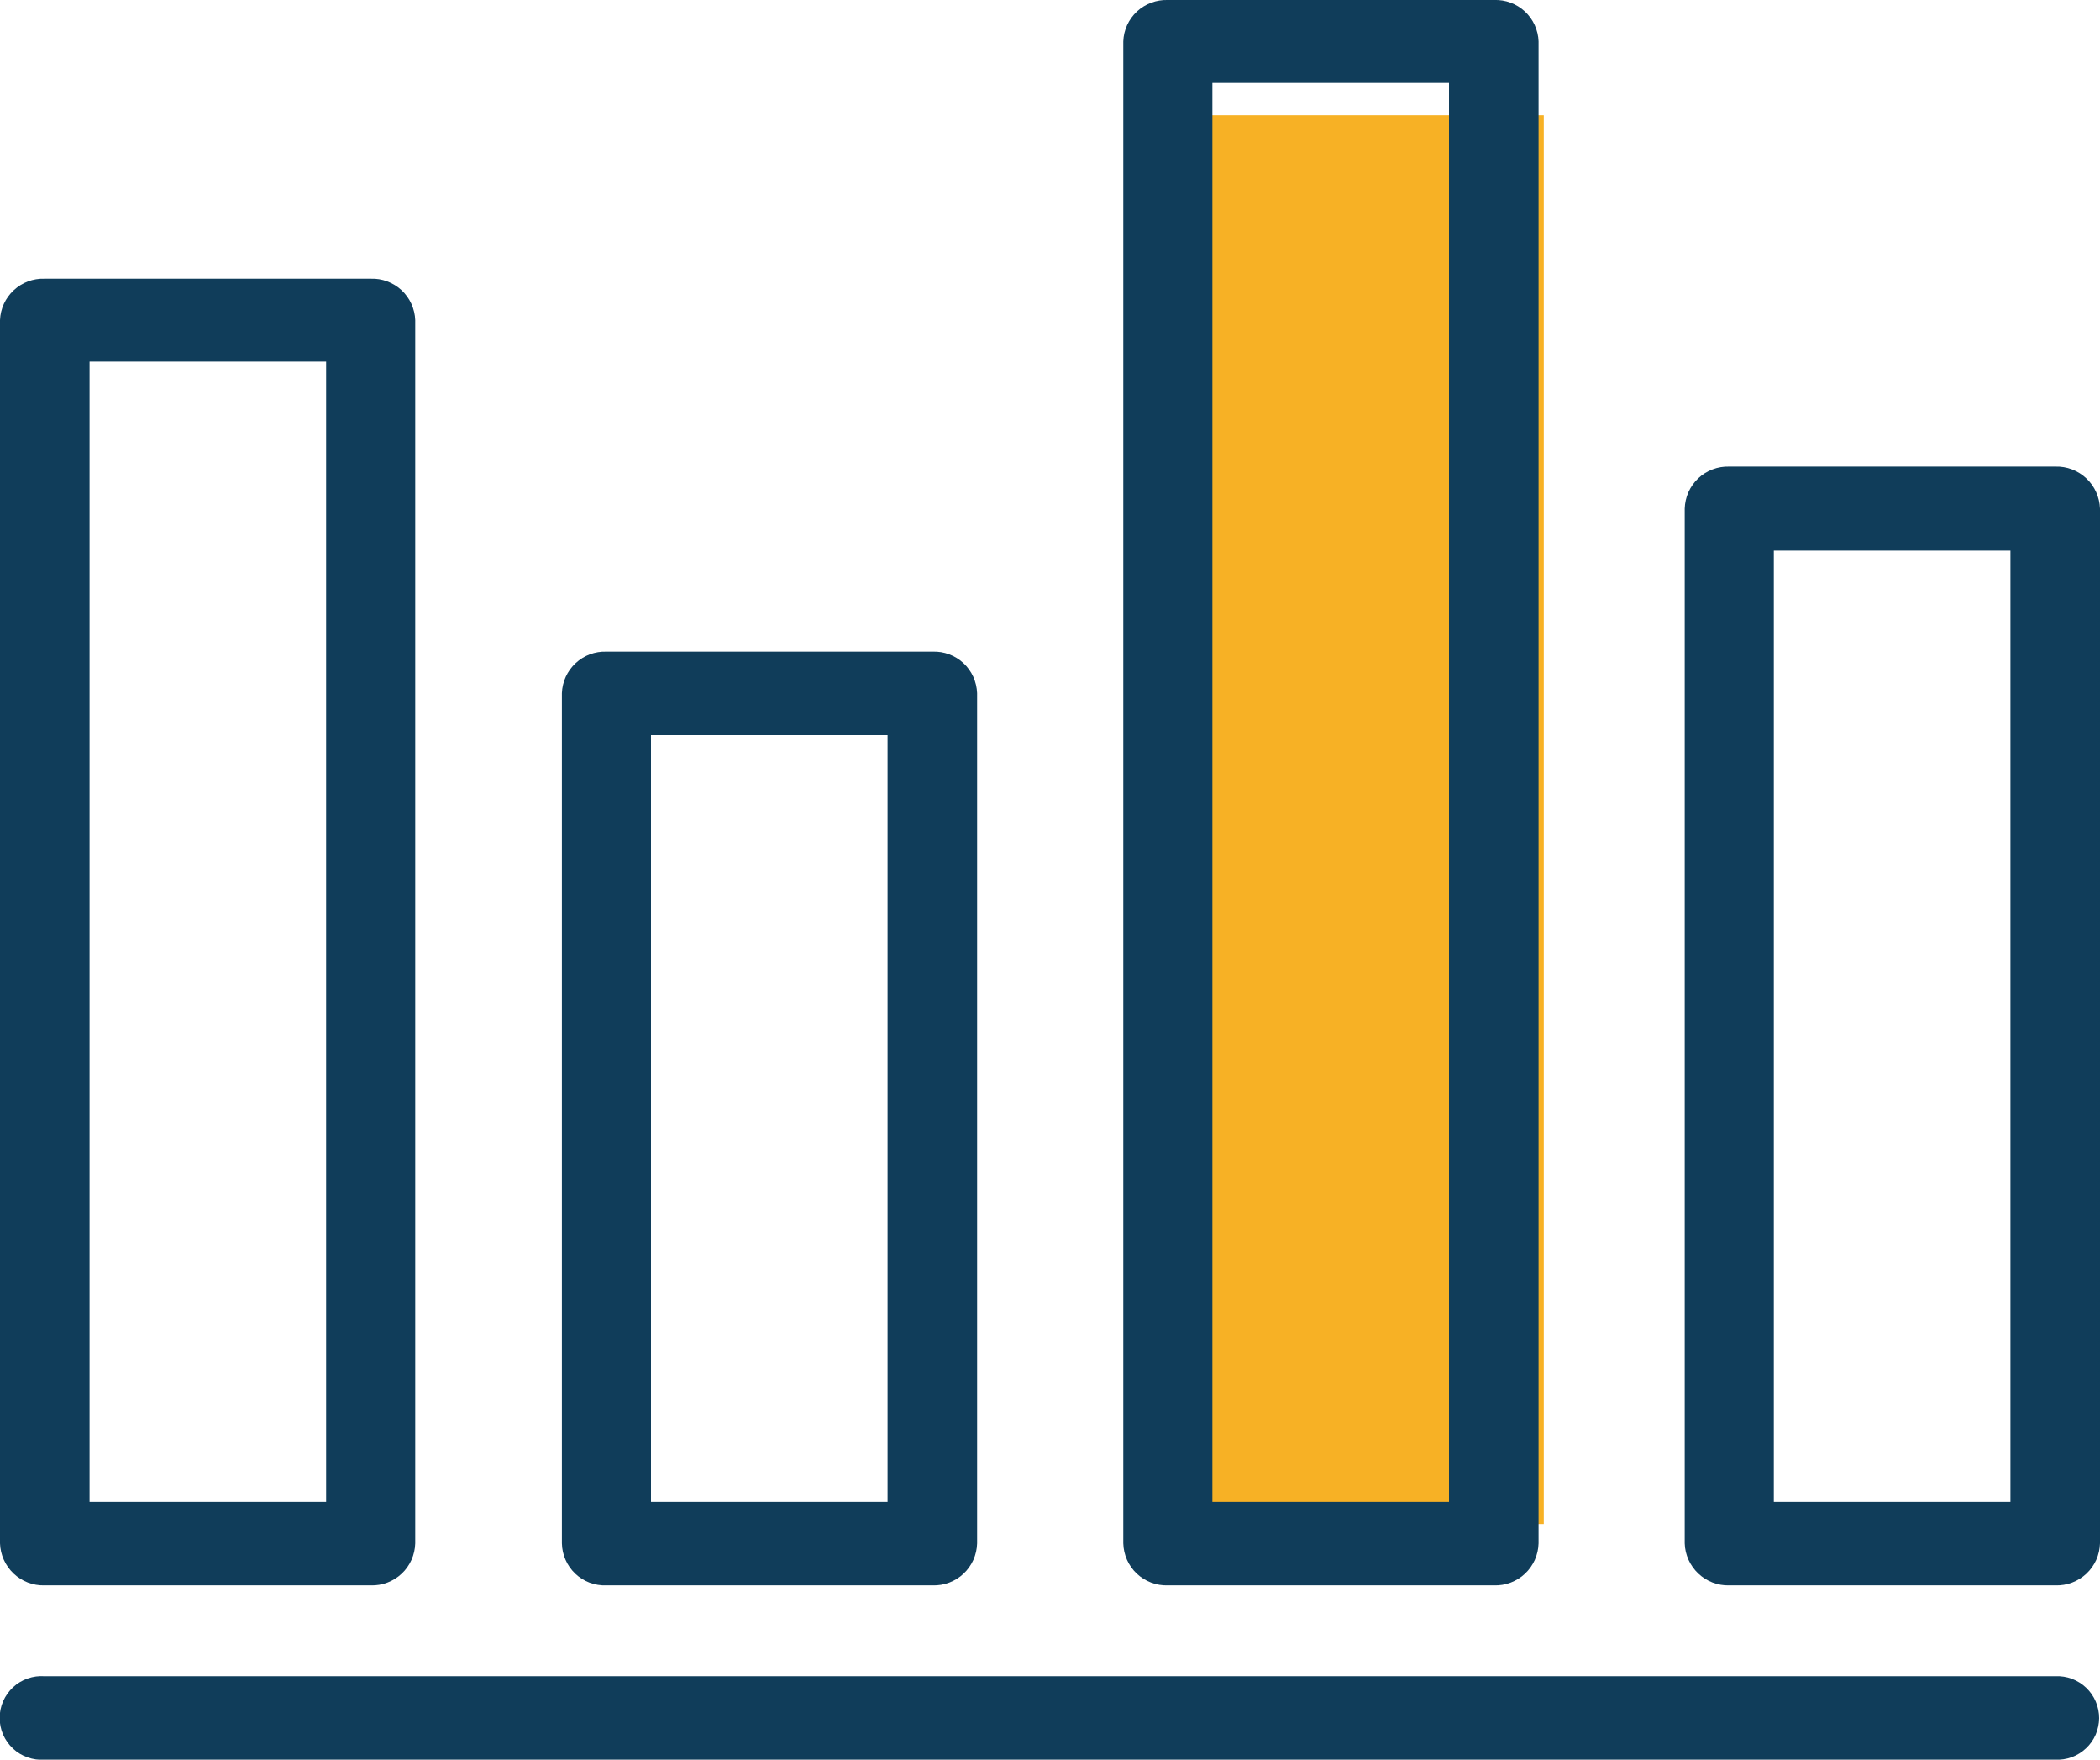 <svg width="37" height="31" viewBox="0 0 37 31" fill="none" xmlns="http://www.w3.org/2000/svg">
<g clip-path="url(#clip0_1_25382)">
<path fill-rule="evenodd" clip-rule="evenodd" d="M20.674 2.03H27.2V26.85H20.679V2.03H20.674Z" fill="#F7B125"/>
<path fill-rule="evenodd" clip-rule="evenodd" d="M0.785 27.93H6.531C6.631 27.933 6.731 27.917 6.825 27.881C6.919 27.846 7.005 27.792 7.078 27.723C7.151 27.655 7.209 27.572 7.25 27.481C7.291 27.389 7.313 27.29 7.316 27.19V5.64C7.313 5.541 7.289 5.443 7.248 5.352C7.207 5.262 7.148 5.18 7.075 5.112C7.002 5.044 6.916 4.992 6.823 4.957C6.73 4.922 6.631 4.906 6.531 4.91H0.785C0.584 4.903 0.389 4.976 0.242 5.113C0.094 5.25 0.008 5.439 0 5.64V27.19C0.007 27.392 0.093 27.583 0.24 27.722C0.387 27.861 0.583 27.936 0.785 27.93ZM1.578 6.37H5.746V26.46H1.578V6.37ZM10.685 27.93H16.431C16.531 27.933 16.631 27.917 16.725 27.881C16.819 27.846 16.905 27.792 16.978 27.723C17.05 27.655 17.109 27.572 17.15 27.481C17.191 27.389 17.213 27.29 17.216 27.19V12.21C17.212 12.111 17.189 12.013 17.148 11.922C17.107 11.832 17.048 11.75 16.975 11.682C16.902 11.614 16.817 11.562 16.723 11.527C16.63 11.492 16.53 11.476 16.431 11.48H10.685C10.484 11.473 10.289 11.546 10.142 11.683C9.994 11.82 9.908 12.009 9.9 12.21V27.19C9.902 27.29 9.924 27.39 9.965 27.481C10.005 27.573 10.064 27.656 10.137 27.725C10.21 27.794 10.296 27.848 10.39 27.883C10.484 27.918 10.585 27.934 10.685 27.93ZM11.47 12.95H15.638V26.46H11.47V12.95ZM20.576 27.93H26.323C26.423 27.933 26.523 27.917 26.617 27.881C26.711 27.846 26.797 27.792 26.87 27.723C26.942 27.655 27.001 27.572 27.042 27.481C27.083 27.389 27.105 27.29 27.108 27.19V0.73C27.105 0.631 27.081 0.533 27.04 0.442C26.999 0.351 26.94 0.27 26.867 0.202C26.794 0.134 26.709 0.082 26.615 0.047C26.522 0.012 26.422 -0.004 26.323 4.67488e-05H20.576C20.375 -0.007 20.18 0.066 20.032 0.202C19.885 0.339 19.798 0.529 19.791 0.73V27.19C19.794 27.29 19.816 27.389 19.857 27.481C19.898 27.572 19.956 27.655 20.029 27.723C20.102 27.792 20.188 27.846 20.282 27.881C20.376 27.917 20.476 27.933 20.576 27.93ZM21.361 1.46H25.53V26.46H21.361V1.46ZM36.214 8.22H30.468C30.368 8.217 30.268 8.233 30.174 8.269C30.08 8.304 29.994 8.358 29.921 8.427C29.849 8.495 29.79 8.578 29.749 8.669C29.708 8.761 29.686 8.86 29.683 8.96V27.19C29.689 27.392 29.776 27.583 29.923 27.722C30.07 27.861 30.266 27.936 30.468 27.93H36.214C36.314 27.933 36.414 27.917 36.508 27.881C36.602 27.846 36.688 27.792 36.761 27.724C36.834 27.655 36.893 27.572 36.934 27.481C36.975 27.389 36.997 27.29 37 27.19V8.96C36.993 8.758 36.907 8.566 36.76 8.428C36.612 8.289 36.416 8.214 36.214 8.22ZM35.422 26.46H31.253V9.7H35.422V26.46ZM36.214 29.53H0.785C0.684 29.523 0.582 29.536 0.487 29.57C0.391 29.603 0.303 29.656 0.229 29.725C0.155 29.794 0.096 29.878 0.055 29.971C0.015 30.063 -0.006 30.164 -0.006 30.265C-0.006 30.366 0.015 30.467 0.055 30.56C0.096 30.652 0.155 30.736 0.229 30.805C0.303 30.874 0.391 30.927 0.487 30.96C0.582 30.994 0.684 31.008 0.785 31H36.207C36.307 31.006 36.407 30.991 36.5 30.957C36.594 30.923 36.68 30.87 36.753 30.801C36.826 30.733 36.884 30.651 36.924 30.559C36.963 30.467 36.984 30.369 36.985 30.269C36.985 30.169 36.965 30.07 36.926 29.978C36.887 29.886 36.83 29.803 36.758 29.734C36.686 29.665 36.6 29.611 36.507 29.576C36.413 29.541 36.314 29.525 36.214 29.53Z" fill="#103D5A"/>
</g>
<defs>
<clipPath id="clip0_1_25382">
<rect width="37" height="31" fill="white"/>
</clipPath>
</defs>
</svg>
